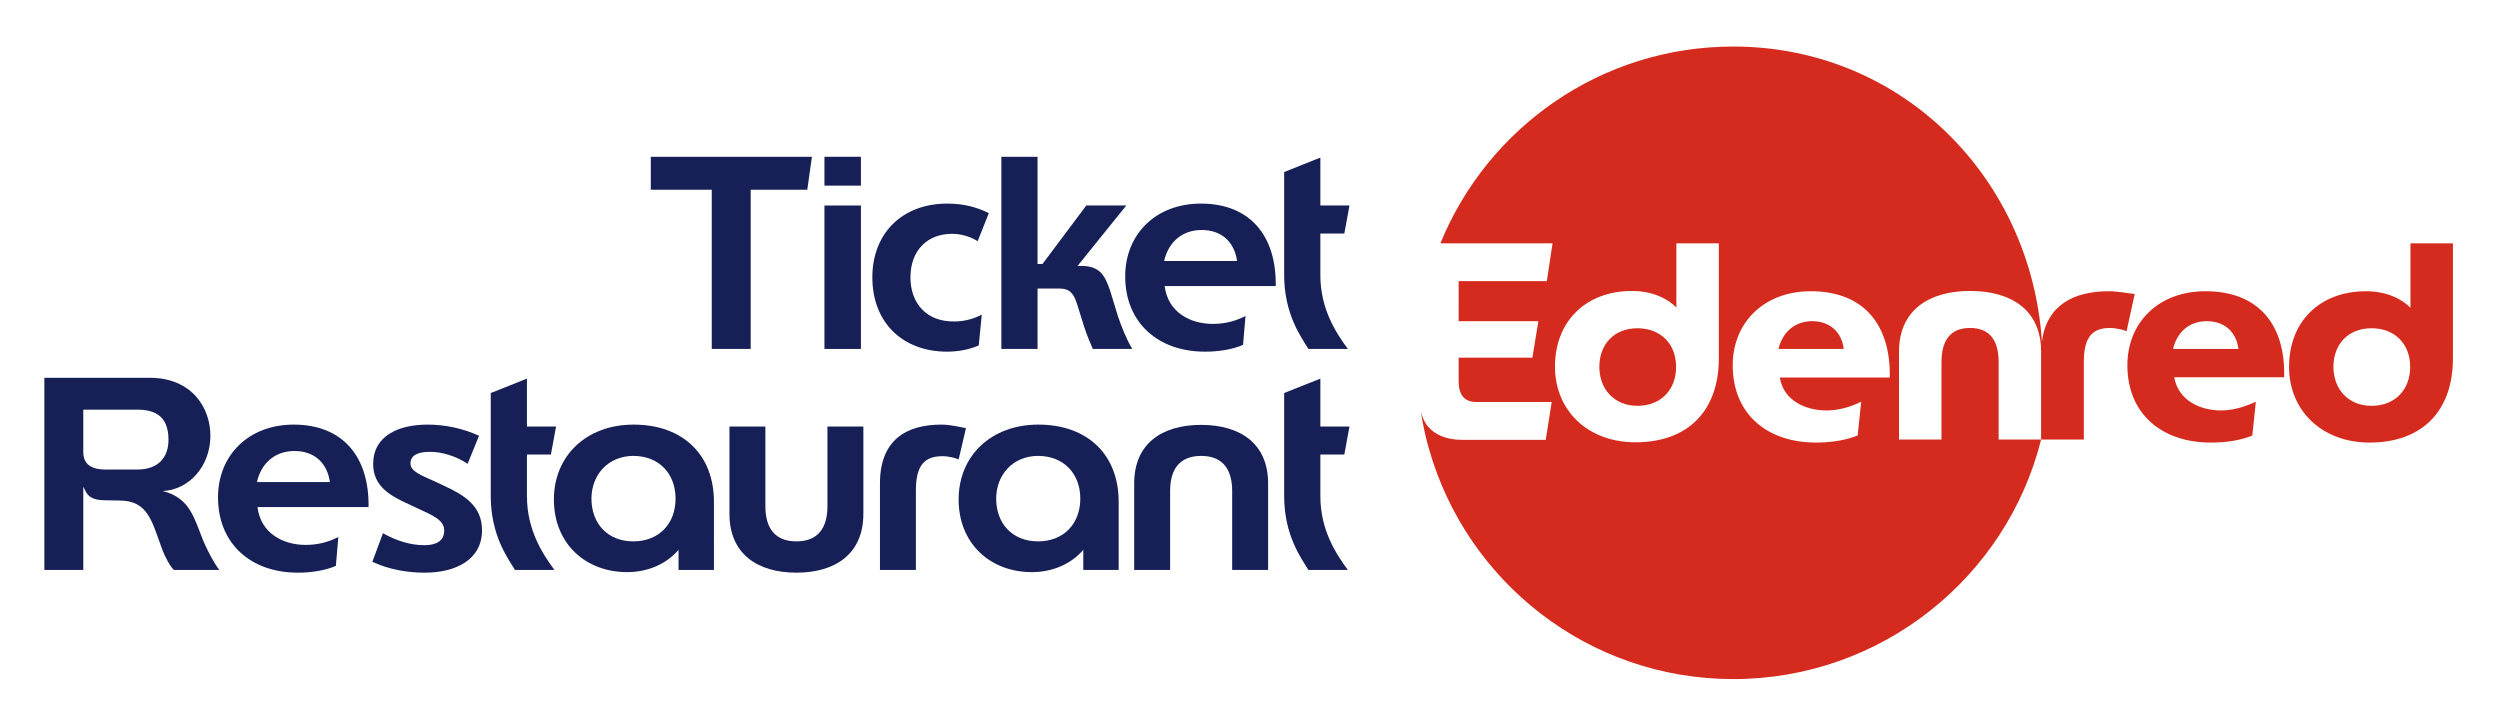 <?xml version="1.0" encoding="utf-8"?>
<!-- Generator: Adobe Illustrator 19.0.0, SVG Export Plug-In . SVG Version: 6.00 Build 0)  -->
<svg version="1.1" id="Calque_1" xmlns="http://www.w3.org/2000/svg" xmlns:xlink="http://www.w3.org/1999/xlink" x="0px" y="0px"
	 viewBox="0 0 918.5 267" style="enable-background:new 0 0 918.5 267;" xml:space="preserve">
<style type="text/css">
	.st0{fill:#162056;}
	.st1{fill:#D52B1E;}
</style>
<g>
	<path class="st0" d="M261.5,69.7h-22.4V57.6h59.2l-1.7,12.1h-20.8v58.5h-14.3V69.7z"/>
	<path class="st0" d="M316.3,57.6v10.6h-13.4V57.6H316.3z M316.3,75.5v52.7h-13.4V75.5H316.3z"/>
	<path class="st0" d="M359.6,126.9c-3.3,1.5-7.6,2.3-11.6,2.3c-16.4,0-27.5-10.7-27.5-27.3c0-16.3,11.1-27.1,27.5-27.1
		c5.9,0,10.6,1.2,15.3,3.5l-4.1,10.3c-2.4-1.5-5.8-2.7-9.4-2.7c-9.1,0-15.3,6.1-15.3,16c0,9.5,5.9,16.4,16.2,16.2
		c4.1,0,7.5-1.2,10-2.5L359.6,126.9z"/>
	<path class="st0" d="M381.2,57.6V97h1.8l16.1-21.5h14.7l-17.9,22.2h1.3c6.8,0,8.7,3.3,10.7,9.2l2.8,9.2c1.2,3.6,3.4,9.1,5.3,12.1
		h-14.5c-0.7-1.6-2.1-4.8-3.2-8.2l-2.5-8c-1.3-4.2-2.7-6-6.8-6h-7.8v22.2h-13.3V57.6H381.2z"/>
	<path class="st0" d="M456.7,126.7c-3.9,1.7-8.9,2.5-14,2.5c-17.2,0-29.3-10.6-29.3-27.7c0-15.4,11.2-26.7,27.8-26.7
		c18.3,0,27.8,12.1,27.5,30.3h-40.8c1.2,9.8,9.6,13.9,17.7,13.9c4.4,0,8.3-1,12-2.9L456.7,126.7z M427.7,95.9h26.8
		c-1-7.2-5.9-11.4-13-11.4C434.1,84.5,429.2,89.2,427.7,95.9z"/>
	<path class="st0" d="M471.8,63.2l13.3-5.3v17.6h10.7l-1.9,10.3h-8.8v15.3c0,12.7,6,21.5,10.1,27.1h-14.5c-2.6-4.3-9-12.8-8.9-27.5
		V63.2z"/>
</g>
<g>
	<path class="st0" d="M55,138.8c15.4,0,22.3,10.9,22.3,21.3c0,11.3-8,19.9-17.5,20.3c10.3,2.6,11.6,10.4,15.1,18.8
		c1.5,3.4,3.9,8,5.7,10.2H63.9c-1.3-1.2-3.2-4.5-4.5-8.1c-3.6-9.7-5-17.4-15.5-17.4l-5.2-0.1c-6.4,0-6.9-2.7-8.1-5v30.6H16.3v-70.6
		H55z M30.6,166.1c0,3.9,2.3,6.4,8.1,6.4h11.8c7.9,0,11.4-4.7,11.4-10.9c0-8.3-4.4-11.1-11.6-11.1H30.6V166.1z"/>
	<path class="st0" d="M123.4,207.9c-3.9,1.7-8.9,2.5-14,2.5c-17.2,0-29.3-10.6-29.3-27.7c0-15.4,11.2-26.7,27.8-26.7
		c18.3,0,27.8,12.1,27.5,30.3H94.6c1.2,9.8,9.6,13.9,17.7,13.9c4.4,0,8.3-1,12-2.9L123.4,207.9z M94.4,177.1h26.8
		c-1-7.2-5.9-11.4-13-11.4C100.8,165.7,95.9,170.4,94.4,177.1z"/>
	<path class="st0" d="M140.7,195.9c4.8,2.7,9.9,4.4,15.2,4.4c4,0,7.3-1.3,7.3-5.4c0-3.8-4.1-5.5-9.3-7.9l-3.4-1.6
		c-6.9-3.1-13.4-6.6-13.4-14.9c0-10.4,9.3-14.5,20-14.5c6.2,0,12.8,1.3,18.9,4.1l-4.2,10.3c-4.3-2.9-9.6-4.4-13.8-4.4
		c-3.8,0-7.2,0.9-7.2,4.3c0,3,4.4,4.5,9,6.6l3.4,1.6c7.4,3.4,13.9,7.4,13.9,16.3c0,11-9.9,15.6-21,15.6c-6.3,0-13.1-1.1-19.3-4
		L140.7,195.9z"/>
	<path class="st0" d="M180.3,144.4l13.3-5.3v17.6h10.7l-1.9,10.3h-8.8v15.3c0,12.7,6,21.5,10.1,27.1h-14.5c-2.6-4.3-9-12.8-8.9-27.5
		V144.4z"/>
	<path class="st0" d="M262.3,209.4h-13V202c-4.4,5.2-11.3,8.2-18.9,8.2c-15.2,0-26.9-10.4-26.9-26.7c0-16,11.9-27.5,29.3-27.5
		c18.2,0,29.5,11.2,29.5,28.3V209.4z M232.7,167.5c-9.3,0-15.4,7-15.4,15.7c0,9.1,5.9,15.7,15.4,15.7c9.3,0,15.5-6.4,15.5-15.7
		S242,167.5,232.7,167.5z"/>
	<path class="st0" d="M304,156.7h13.2v32.1c0,14.7-10.3,21.6-24.6,21.6s-24.6-6.9-24.6-21.6v-32.1h13.2V186c0,8,3.5,12.9,11.4,12.9
		S304,194,304,186V156.7z"/>
	<path class="st0" d="M352.2,168.8c-0.8-0.4-3.4-1.2-6-1.2c-7.7,0-9.7,4.9-9.7,12.8v29h-13.2v-31.8c0-16,9.7-21.6,22.6-21.6
		c3.5,0,7.7,1.1,9,1.3L352.2,168.8z"/>
	<path class="st0" d="M411,209.4h-13V202c-4.4,5.2-11.3,8.2-18.9,8.2c-15.2,0-26.9-10.4-26.9-26.7c0-16,11.9-27.5,29.3-27.5
		c18.2,0,29.5,11.2,29.5,28.3V209.4z M381.4,167.5c-9.3,0-15.4,7-15.4,15.7c0,9.1,5.9,15.7,15.4,15.7c9.3,0,15.5-6.4,15.5-15.7
		S390.7,167.5,381.4,167.5z"/>
	<path class="st0" d="M452.7,180.4c0-8-3.5-12.9-11.4-12.9s-11.4,4.9-11.4,12.9v29h-13.2v-31.8c0-14.7,10.3-21.5,24.6-21.5
		s24.6,6.8,24.6,21.5v31.8h-13.2V180.4z"/>
	<path class="st0" d="M471.8,144.4l13.3-5.3v17.6h10.7l-1.9,10.3h-8.8v15.3c0,12.7,6,21.5,10.1,27.1h-14.5c-2.6-4.3-9-12.8-8.9-27.5
		V144.4z"/>
</g>
<g>
	<g>
		<path class="st1" d="M665.8,118c-6.7,0-11,4.4-12.4,10.2h24C676.6,121.8,672.1,118,665.8,118z"/>
		<path class="st1" d="M601.6,120.6c-8.6,0-14,5.9-14,14.2c0,8.2,5.5,14.3,14,14.3c8.5,0,14.2-5.8,14.2-14.3
			C615.8,126.3,610.1,120.6,601.6,120.6z"/>
		<path class="st1" d="M774.8,107c-12.9,0-22.9,5.1-24.6,18.5c-0.1,0,0.1,0,0,0c-4-60.5-51.8-108.4-113.4-108.4
			c-48.7,0-90.3,29.9-107.6,72.3h41.2l-2.1,13.9h-32.4V118h29.3l-2.2,13.4h-27.1v8.6c0,5.2,2.2,7.7,6.5,7.7h27.7l-2.2,13.9h-30.6
			c-1.5,0-2.9-0.1-4.3-0.4v0c0,0-5.3-0.6-8.6-4.8c-0.1-0.1-1.4-1.7-2.1-4.3c-0.2-0.7-0.2-0.7-0.3-1.3c0.2,1.7,0.6,4,0.8,4.9
			c0.9,4.8,2.1,8.9,2.2,9.2c13.8,48.8,58.6,84.6,111.8,84.6c54.5,0,100.5-37.5,113.1-88h-15.6v-28.4c0-7.7-3-12.6-10.5-12.6
			s-10.5,4.9-10.5,12.6v28.4h-15.6v-32.3c0-15.4,11.2-22.3,26.1-22.3c14.9,0,26.1,6.8,26.1,22.3l0,32.3h15.7v-28.4
			c0-7.7,2-12.6,9.5-12.6c2.3,0,5.2,0.7,6.2,1.2l3-13.7C782.6,107.9,778.2,107,774.8,107z M631.5,131.6c0,19.5-11.5,30.9-30.6,30.9
			c-17.7,0-29.6-11.8-29.6-27.8c0-16.6,11.3-27.8,28.3-27.8c7.8,0,13.5,3.1,16.3,6.1V89.4h15.6V131.6z M671,150.8
			c4.6,0,8.9-1.3,12.8-3.2l-1.3,12.4c-4.5,1.8-9.9,2.6-15.3,2.6c-18,0-30.6-10.5-30.6-28.4c0-15.5,11.3-27.2,28.7-27.2
			c19.6,0,29.4,12.5,29,31.7h-40.4C655.3,147.4,663.7,150.8,671,150.8z"/>
		<path class="st1" d="M810.3,107c-17.4,0-28.7,11.6-28.7,27.2c0,17.9,12.7,28.4,30.6,28.4c5.4,0,10.8-0.7,15.3-2.6l1.3-12.4
			c-4,1.8-8.2,3.2-12.8,3.2c-7.3,0-15.6-3.4-17.2-12.2h40.4C839.7,119.4,829.9,107,810.3,107z M798.4,128.2
			c1.3-5.8,5.6-10.2,12.4-10.2c6.3,0,10.8,3.8,11.6,10.2H798.4z"/>
		<path class="st1" d="M885.6,89.4v23.7c-2.9-3.1-8.6-6.1-16.3-6.1c-17,0-28.3,11.1-28.3,27.8c0,15.9,11.9,27.8,29.6,27.8
			c19.1,0,30.6-11.4,30.6-30.9V89.4H885.6z M871.3,149.1c-8.5,0-14-6.1-14-14.3c0-8.3,5.4-14.2,14-14.2c8.5,0,14.2,5.7,14.2,14.2
			S879.8,149.1,871.3,149.1z"/>
	</g>
</g>
</svg>
